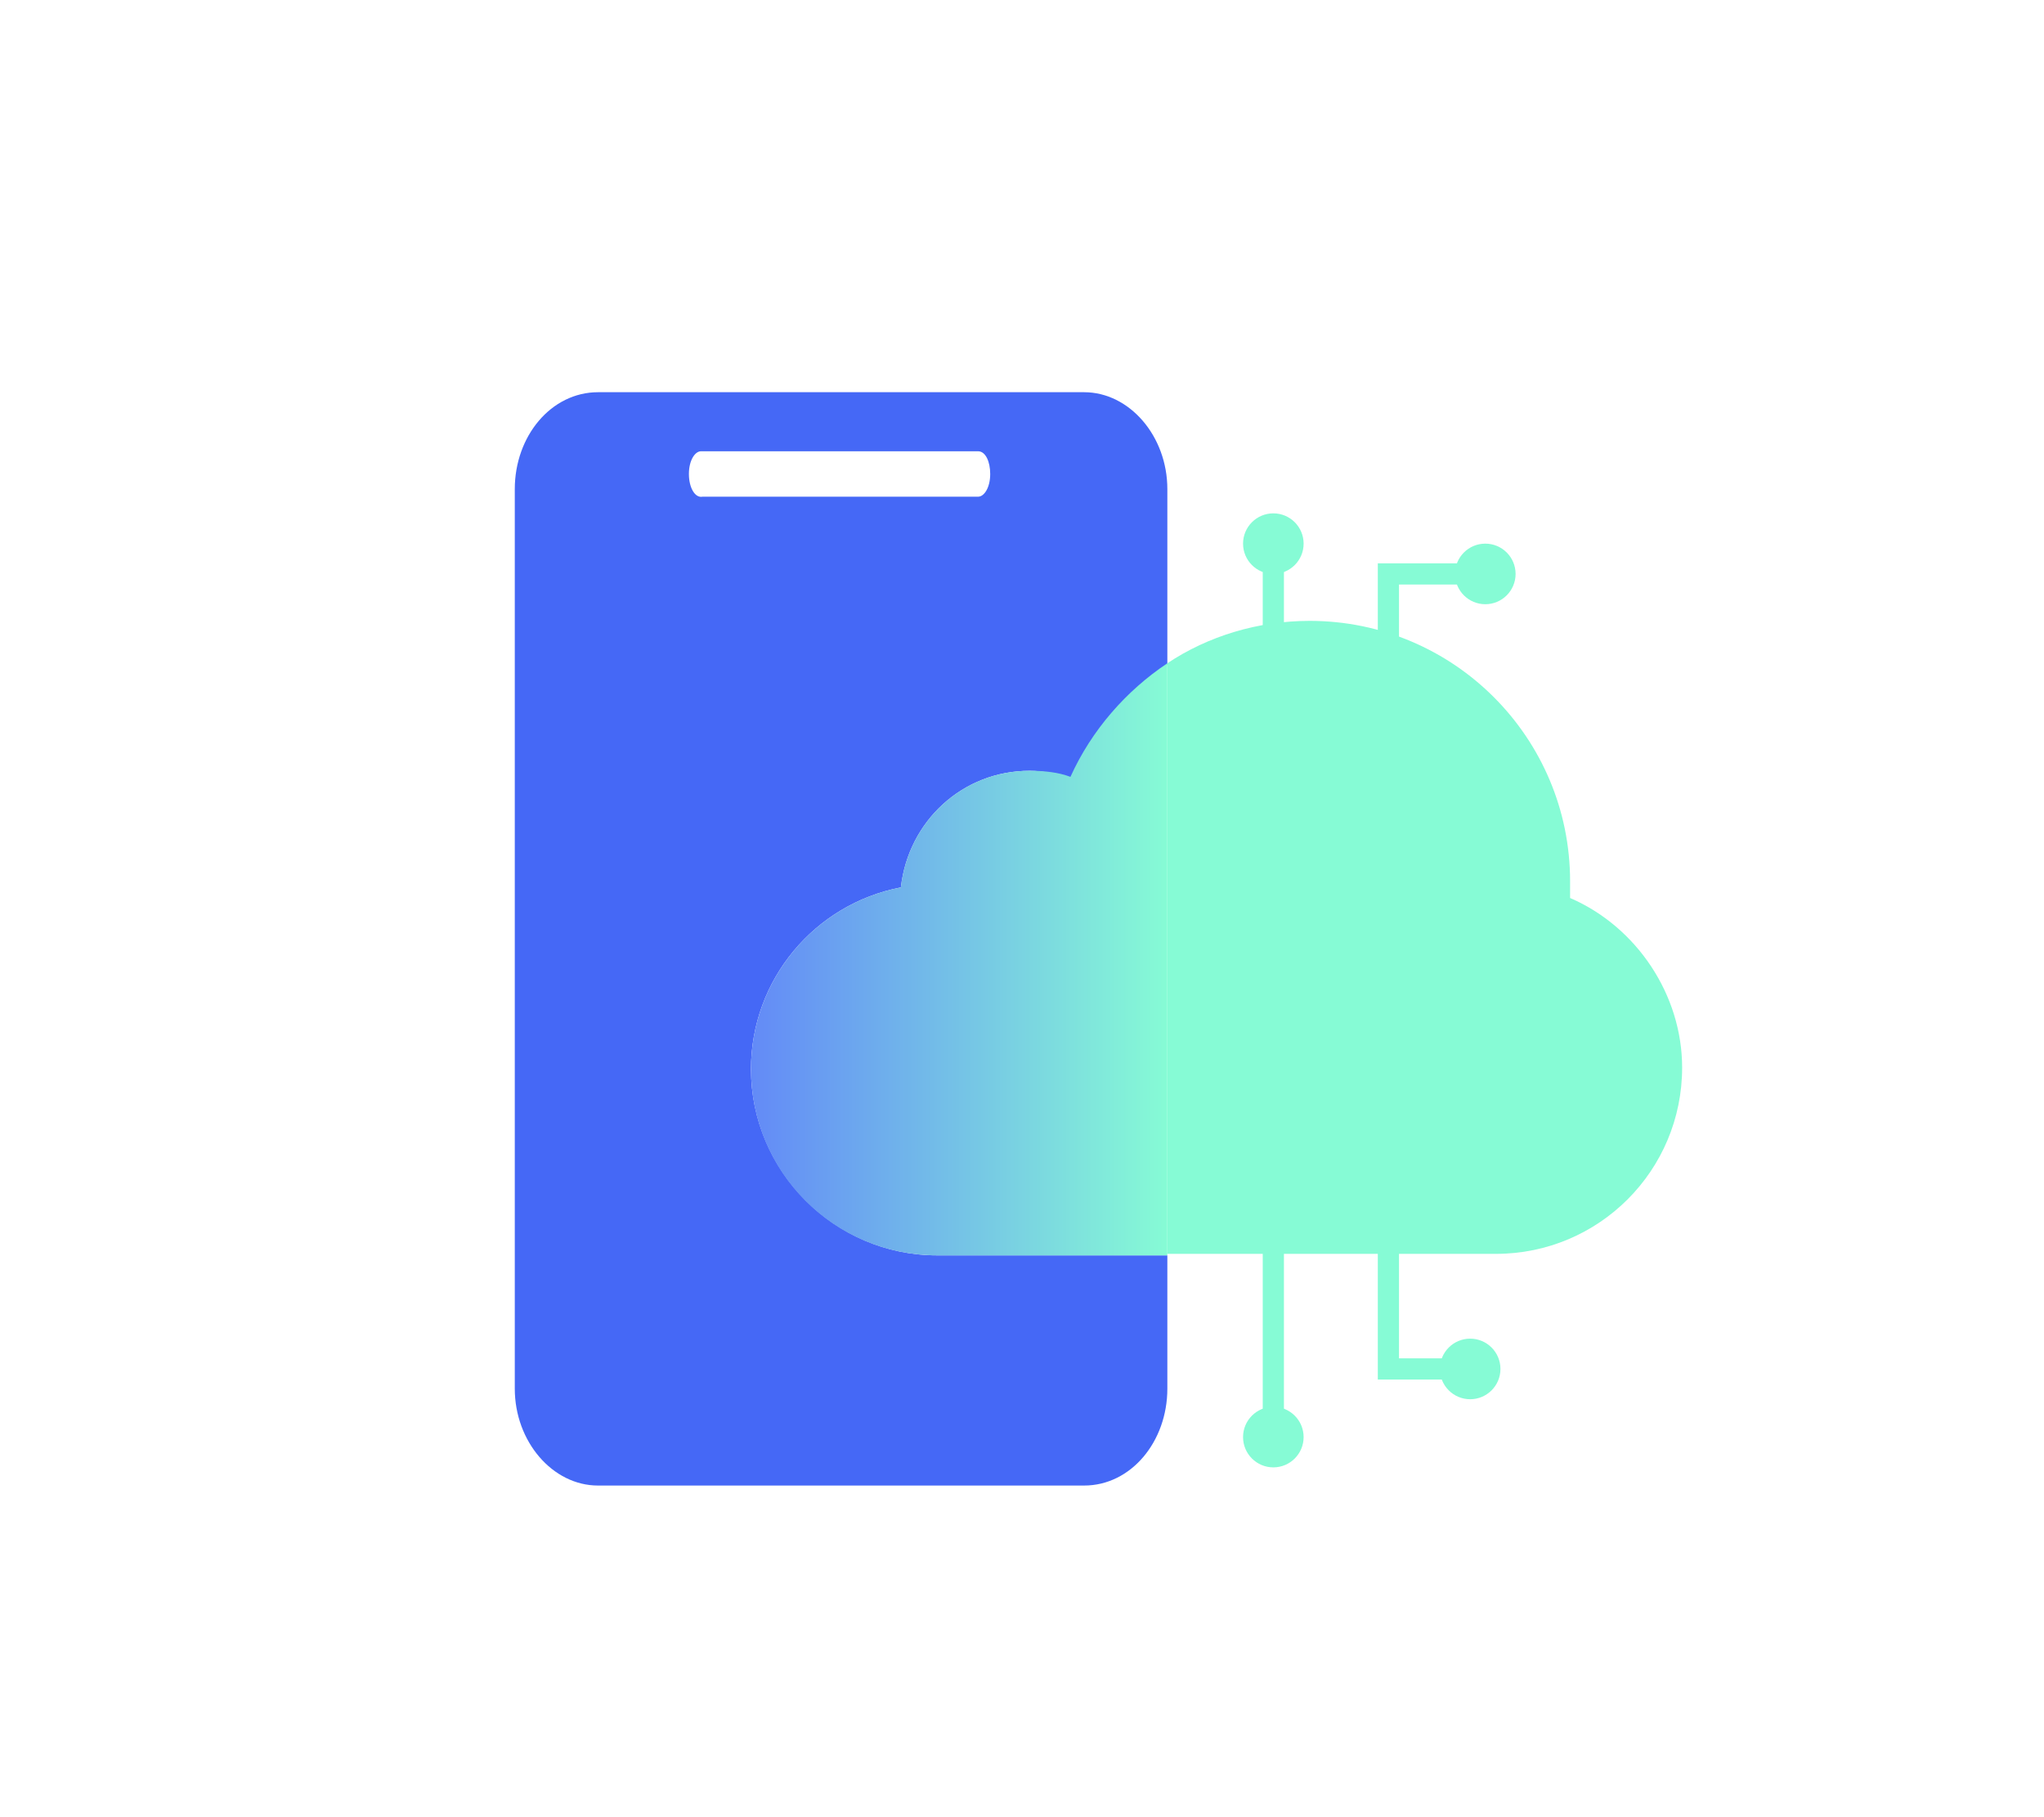 <?xml version="1.0" encoding="utf-8"?>
<!-- Generator: Adobe Illustrator 25.3.1, SVG Export Plug-In . SVG Version: 6.00 Build 0)  -->
<svg version="1.1" xmlns="http://www.w3.org/2000/svg" xmlns:xlink="http://www.w3.org/1999/xlink" x="0px" y="0px"
	 viewBox="0 0 135 120" style="enable-background:new 0 0 135 120;" xml:space="preserve">
<style type="text/css">
	.st0{fill:none;}
	.st1{fill:#4568F6;}
	.st2{fill:#86FBD5;}
	.st3{fill:url(#SVGID_1_);}
	.st4{fill:url(#SVGID_2_);}
	.st5{fill:url(#SVGID_3_);}
	.st6{fill:url(#SVGID_4_);}
	.st7{fill:url(#SVGID_5_);}
	.st8{fill:url(#SVGID_6_);}
	.st9{fill:url(#SVGID_7_);}
	.st10{clip-path:url(#SVGID_9_);}
	.st11{clip-path:url(#SVGID_11_);}
	.st12{fill:url(#SVGID_12_);}
	.st13{fill:#89C6F4;}
	.st14{fill:url(#SVGID_13_);}
	.st15{fill:url(#SVGID_14_);}
	.st16{fill:url(#SVGID_15_);}
	.st17{fill:url(#SVGID_16_);}
	.st18{opacity:0.8;}
	.st19{fill:url(#SVGID_17_);}
	.st20{fill:url(#SVGID_18_);}
	.st21{fill:url(#SVGID_19_);}
	.st22{fill:url(#SVGID_20_);}
	.st23{fill:url(#SVGID_21_);}
	.st24{fill:url(#SVGID_22_);}
	.st25{fill:url(#SVGID_23_);}
	.st26{fill:#07F0B7;}
</style>
<g id="圖層_1">
	<g>
		<g>
			<path class="st0" d="M65.5,31.3c0-0.9-0.4-1.5-0.8-1.5H46.4c-0.5,0-0.8,0.7-0.8,1.5c0,0.9,0.4,1.5,0.8,1.5h18.3
				C65.1,32.9,65.5,32.2,65.5,31.3z"/>
			<path class="st1" d="M49.6,70.6c0-5.9,4.2-10.9,9.9-12c0.5-4.4,4.1-7.7,8.5-7.7c0.9,0,1.8,0.2,2.7,0.5c1.4-3.1,3.6-5.7,6.4-7.5
				V41v-8.7c0-3.5-2.5-6.4-5.5-6.4H39.5c-3.1,0-5.5,2.9-5.5,6.4v59.4c0,3.5,2.5,6.4,5.5,6.4h32.1c3.1,0,5.5-2.9,5.5-6.4v-0.9v-7.9
				H61.9C55.1,82.9,49.6,77.3,49.6,70.6z M45.5,31.3c0-0.9,0.4-1.5,0.8-1.5h18.3c0.5,0,0.8,0.7,0.8,1.5c0,0.9-0.4,1.5-0.8,1.5H46.4
				C45.9,32.9,45.5,32.2,45.5,31.3z"/>
			<path class="st2" d="M103.7,59.3c0-0.4,0-0.7,0-1.1c0-9.5-7.7-17.2-17.2-17.2c-3.4,0-6.7,1-9.4,2.8v11.6v7.7V67v8.3v7.5h21.7
				c6.8,0,12.3-5.5,12.3-12.3C111.1,65.7,108.1,61.2,103.7,59.3z"/>
			<linearGradient id="SVGID_1_" gradientUnits="userSpaceOnUse" x1="49.597" y1="63.345" x2="77.092" y2="63.345">
				<stop  offset="4.993059e-09" style="stop-color:#638AF7"/>
				<stop  offset="1" style="stop-color:#86FBD5"/>
			</linearGradient>
			<path class="st3" d="M77.1,67v-3.9v-7.7V43.8c-2.7,1.8-5,4.4-6.4,7.5C69.9,51,69,50.9,68,50.9c-4.4,0-8,3.3-8.5,7.7
				c-5.7,1.1-9.9,6.1-9.9,12c0,6.8,5.5,12.3,12.3,12.3h15.2v-7.5V67z"/>
		</g>
		<g>
			<g>
				<rect x="83.4" y="34.9" class="st2" width="1.4" height="60"/>
			</g>
			<circle class="st2" cx="84.1" cy="35.9" r="2"/>
			<circle class="st2" cx="84.1" cy="94.9" r="2"/>
			<circle class="st2" cx="97.1" cy="90.4" r="2"/>
			<circle class="st2" cx="98.1" cy="37.9" r="2"/>
			<g>
				<polygon class="st2" points="95.7,91.1 91,91.1 91,37.2 97.9,37.2 97.9,38.6 92.4,38.6 92.4,89.7 95.7,89.7 				"/>
			</g>
		</g>
	</g>
</g>
<g id="圖層_3">
</g>
<g id="圖層_4">
</g>
<g id="圖層_2">
</g>
</svg>
